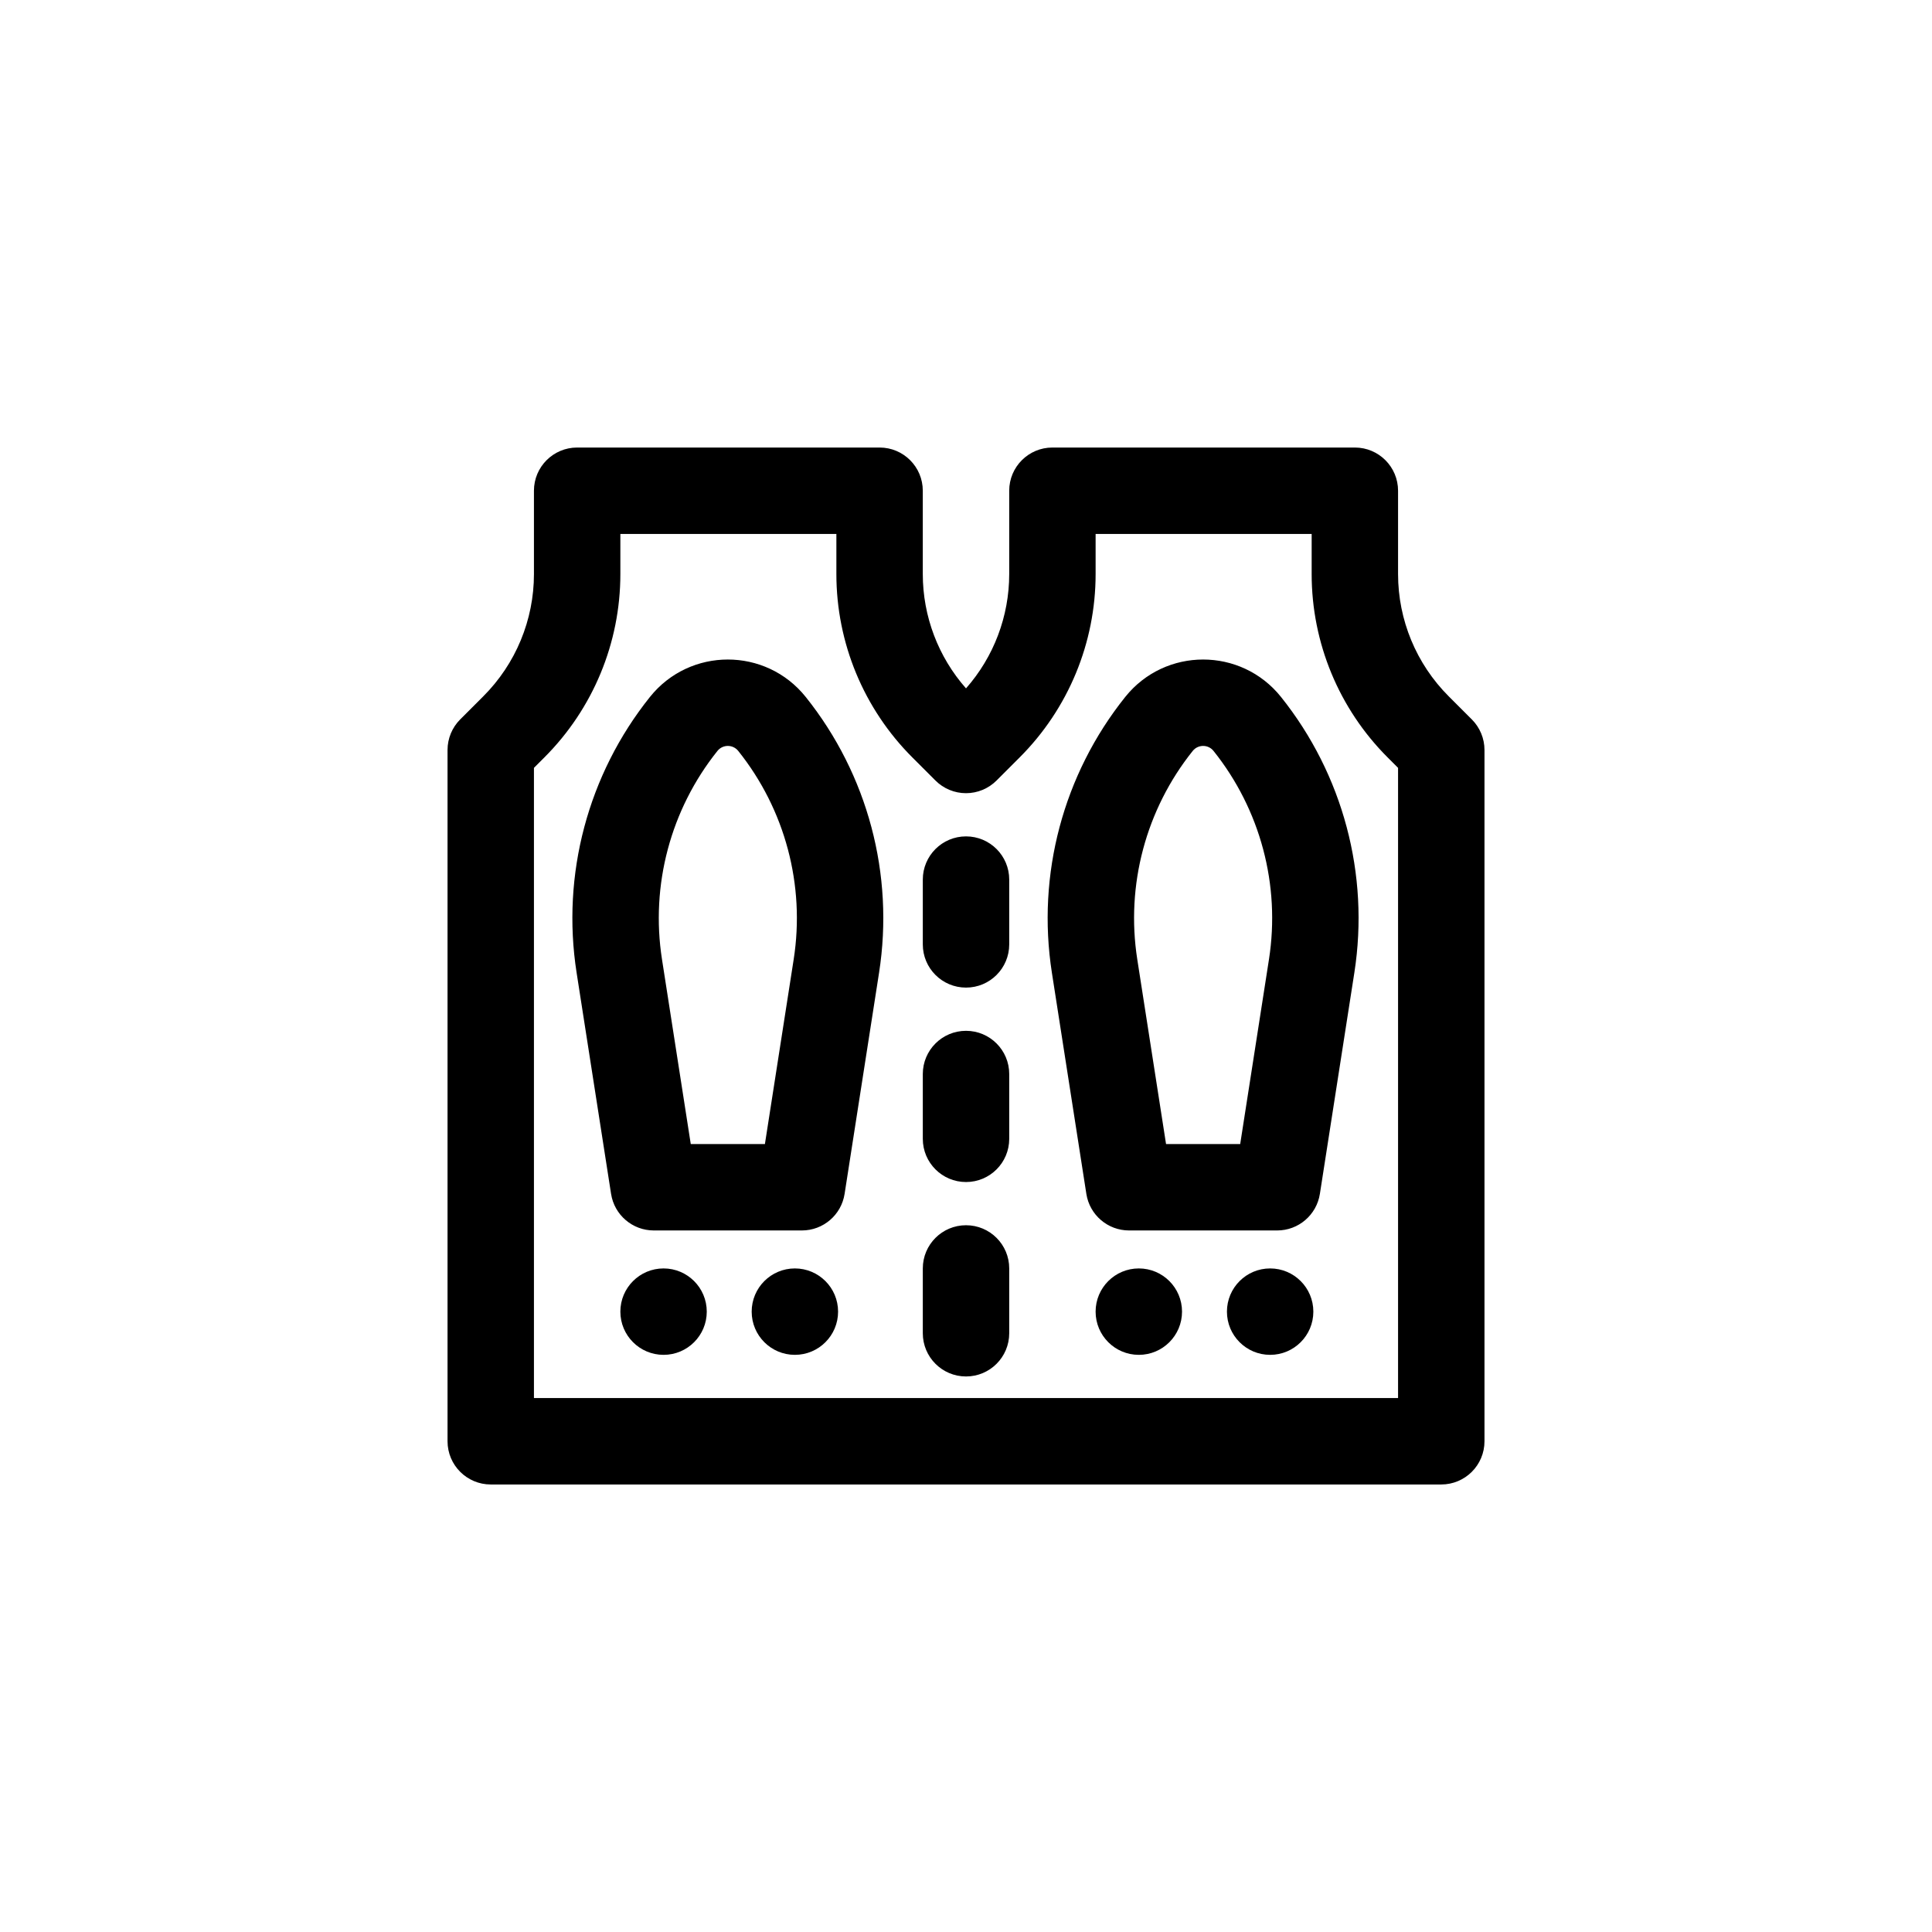 <?xml version="1.0" encoding="UTF-8"?>
<!-- Uploaded to: SVG Repo, www.svgrepo.com, Generator: SVG Repo Mixer Tools -->
<svg fill="#000000" width="800px" height="800px" version="1.1" viewBox="144 144 512 512" xmlns="http://www.w3.org/2000/svg">
 <g>
  <path d="m331.3 491.6c0 6.324-5.125 11.449-11.449 11.449-6.324 0-11.449-5.125-11.449-11.449 0-6.324 5.125-11.453 11.449-11.453 6.324 0 11.449 5.129 11.449 11.453z"/>
  <path d="m366.1 491.6c0 6.324-5.125 11.449-11.449 11.449-6.324 0-11.449-5.125-11.449-11.449 0-6.324 5.125-11.453 11.449-11.453 6.324 0 11.449 5.129 11.449 11.453z"/>
  <path d="m285.5 274.05c0-6.324 5.125-11.449 11.449-11.449h80.152c6.324 0 11.449 5.125 11.449 11.449v22.086c0 11.188 4.094 21.953 11.453 30.293 7.356-8.34 11.449-19.105 11.449-30.293v-22.086c0-6.324 5.125-11.449 11.449-11.449h80.152c6.324 0 11.449 5.125 11.449 11.449v22.086c0 12.148 4.824 23.797 13.414 32.387l6.133 6.133c2.148 2.144 3.356 5.059 3.356 8.094v183.2c0 6.324-5.129 11.453-11.453 11.453h-251.9c-6.324 0-11.449-5.129-11.449-11.453v-183.2c0-3.035 1.207-5.949 3.352-8.094l6.133-6.133c8.59-8.59 13.414-20.238 13.414-32.387zm22.902 11.449v10.637c0 18.219-7.238 35.695-20.125 48.578l-2.777 2.777v167.01h229v-167.01l-2.777-2.777c-12.883-12.883-20.121-30.359-20.121-48.578v-10.637h-57.254v10.637c0 18.219-7.234 35.695-20.121 48.578l-6.133 6.133c-2.144 2.148-5.059 3.356-8.094 3.356-3.039 0-5.949-1.207-8.098-3.356l-6.133-6.133c-12.883-12.883-20.121-30.359-20.121-48.578v-10.637zm31.238 57.504c-1.414-1.766-4.098-1.766-5.512 0-12.426 15.539-17.762 35.578-14.695 55.234l7.625 48.945h19.652l7.625-48.945c3.066-19.656-2.266-39.695-14.695-55.234zm-23.395-14.305c10.582-13.223 30.695-13.223 41.277 0 16.441 20.551 23.496 47.062 19.441 73.066l-9.137 58.633c-0.867 5.574-5.672 9.688-11.312 9.688h-39.258c-5.644 0-10.445-4.113-11.316-9.688l-9.137-58.633c-4.051-26.004 3.004-52.516 19.441-73.066zm149.35 14.305c-1.414-1.766-4.098-1.766-5.512 0-12.43 15.539-17.762 35.578-14.695 55.234l7.625 48.945h19.652l7.625-48.945c3.066-19.656-2.269-39.695-14.695-55.234zm-23.395-14.305c10.582-13.223 30.695-13.223 41.277 0 16.438 20.551 23.492 47.062 19.441 73.066l-9.137 58.633c-0.871 5.574-5.672 9.688-11.312 9.688h-39.262c-5.641 0-10.441-4.113-11.312-9.688l-9.137-58.633c-4.051-26.004 3-52.516 19.441-73.066zm-53.648 65.578v-17.176c0-6.324 5.129-11.449 11.453-11.449s11.449 5.125 11.449 11.449v17.176c0 6.324-5.125 11.449-11.449 11.449s-11.453-5.125-11.453-11.449zm0 51.527v-17.176c0-6.324 5.129-11.449 11.453-11.449s11.449 5.125 11.449 11.449v17.176c0 6.324-5.125 11.449-11.449 11.449s-11.453-5.125-11.453-11.449zm11.453 22.898c6.324 0 11.449 5.125 11.449 11.449v17.176c0 6.324-5.125 11.453-11.449 11.453s-11.453-5.129-11.453-11.453v-17.176c0-6.324 5.129-11.449 11.453-11.449z" fill-rule="evenodd"/>
  <path d="m457.25 491.6c0 6.324-5.125 11.449-11.449 11.449s-11.453-5.125-11.453-11.449c0-6.324 5.129-11.453 11.453-11.453s11.449 5.129 11.449 11.453z"/>
  <path d="m492.05 491.6c0 6.324-5.125 11.449-11.449 11.449s-11.449-5.125-11.449-11.449c0-6.324 5.125-11.453 11.449-11.453s11.449 5.129 11.449 11.453z"/>
 </g>
</svg>